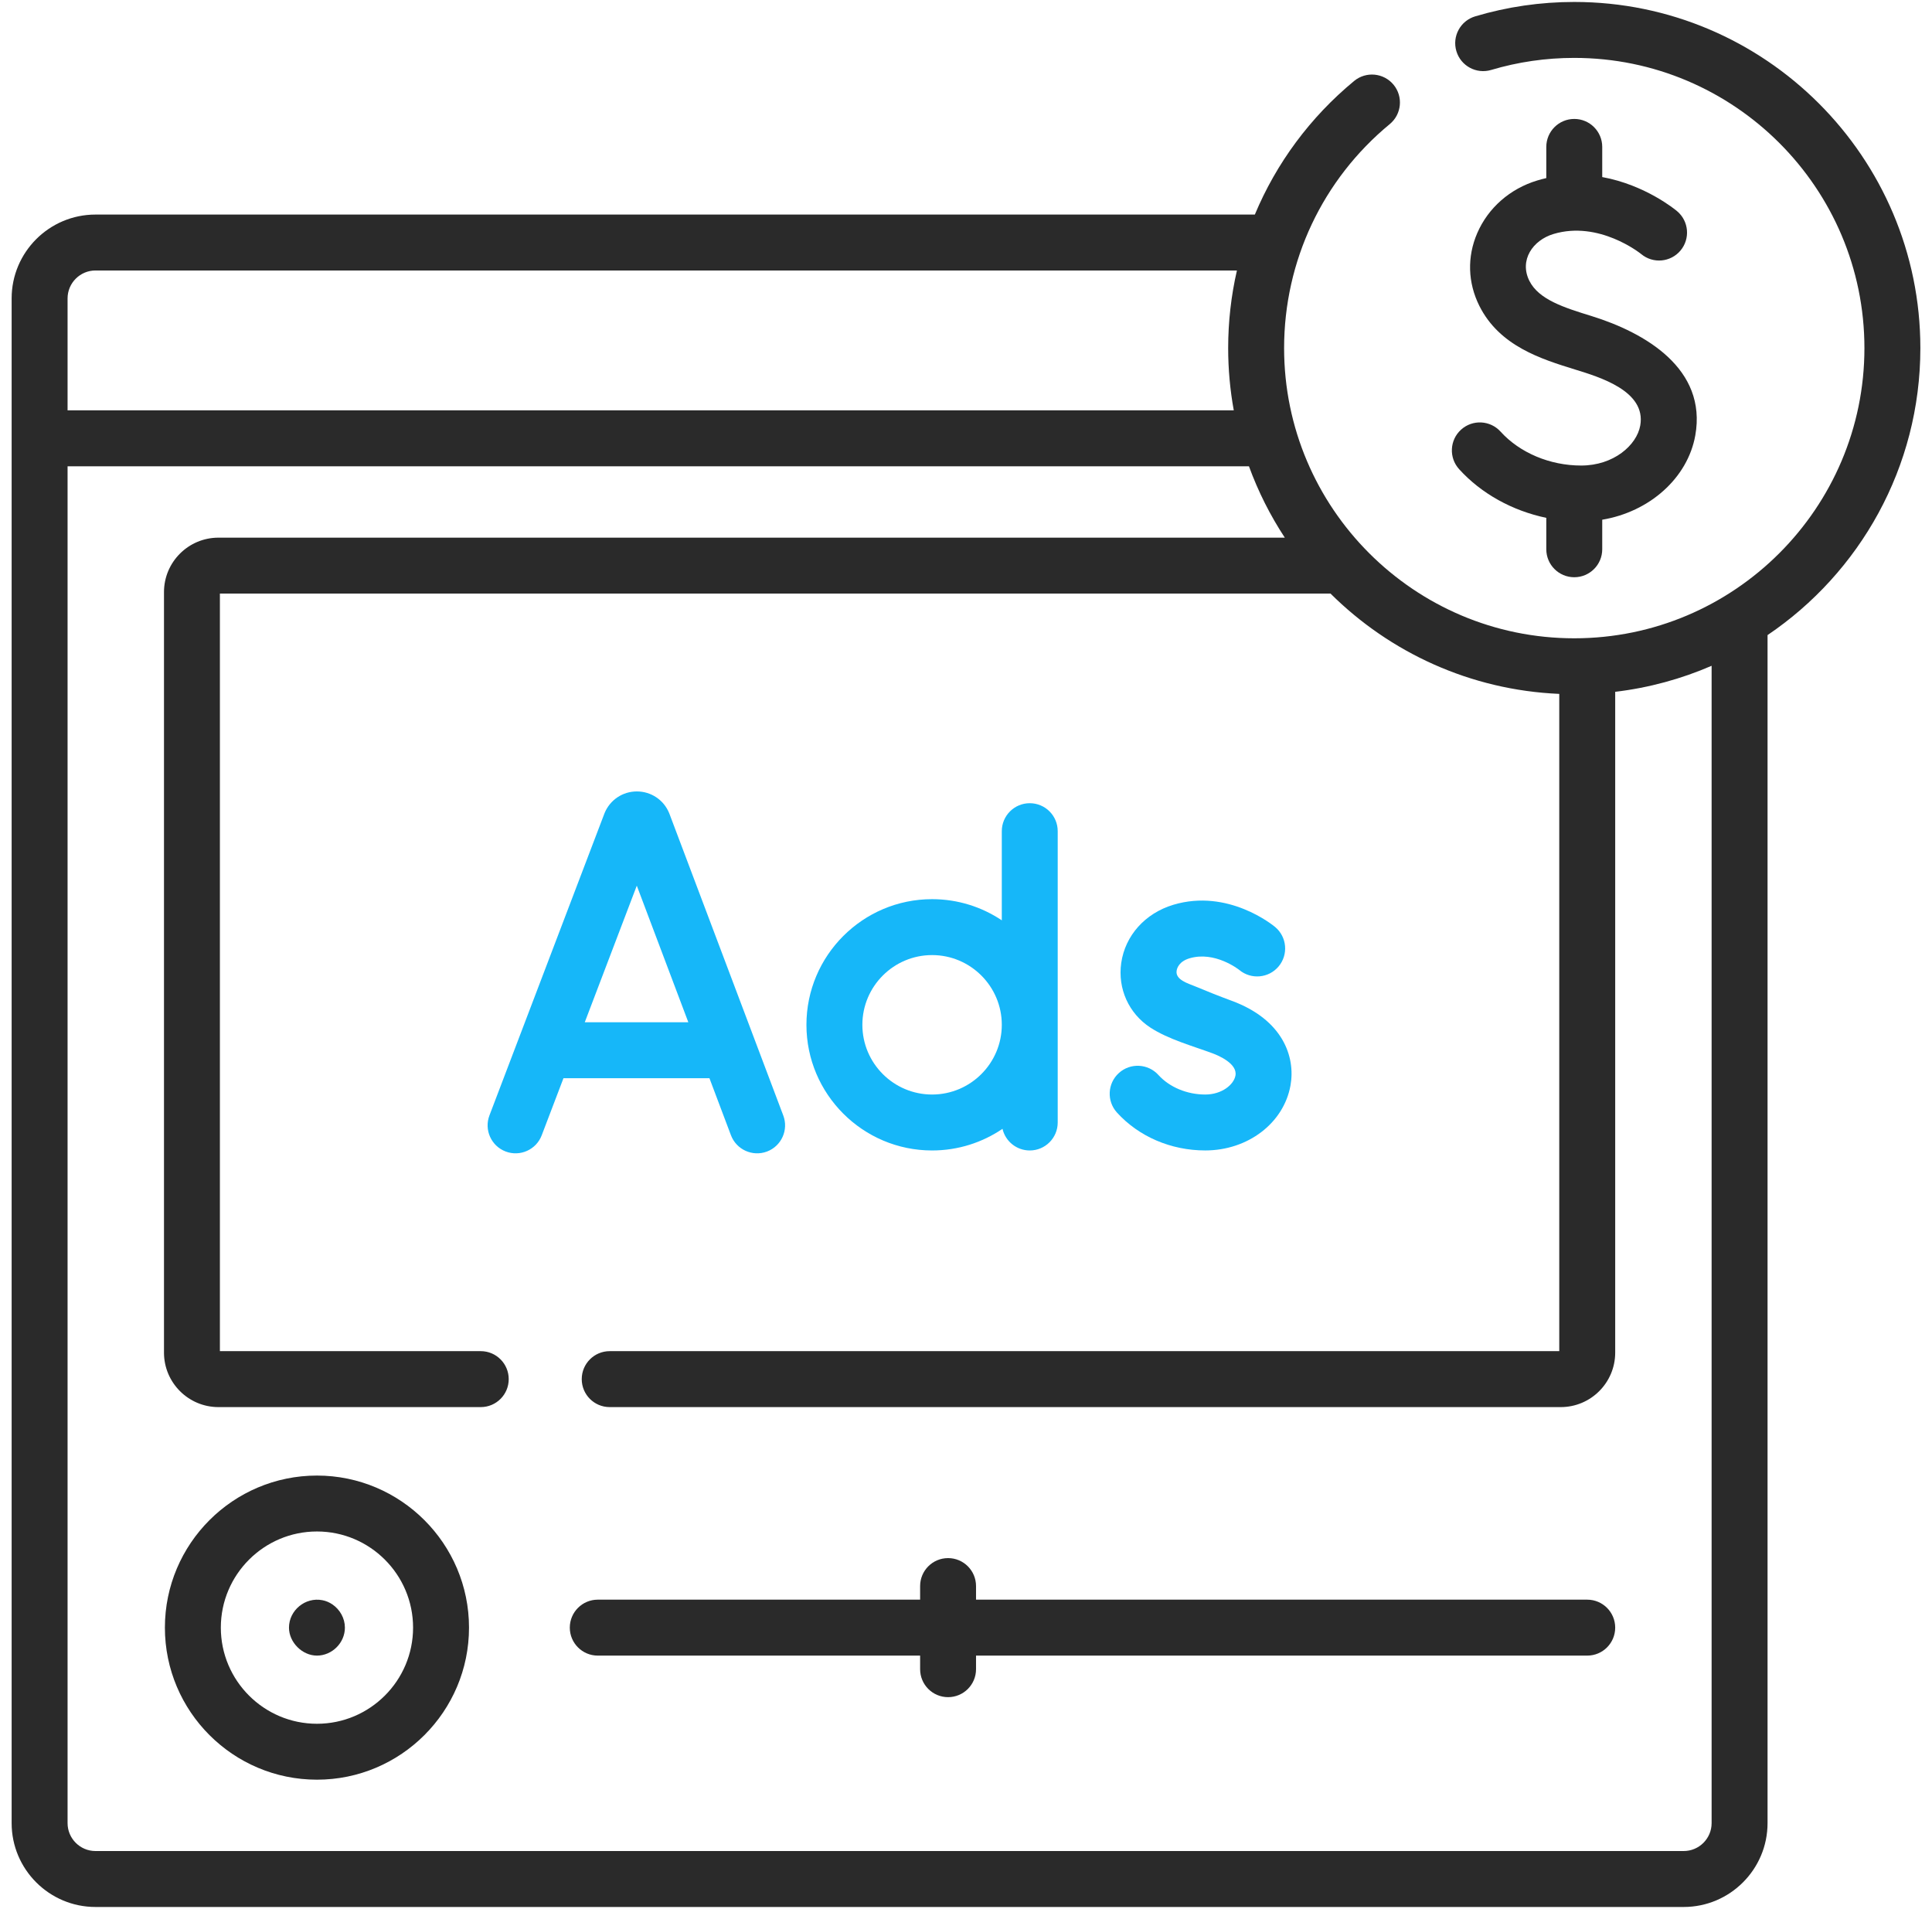 <svg width="83" height="82" viewBox="0 0 83 82" fill="none" xmlns="http://www.w3.org/2000/svg">
<g clip-path="url(#clip0_135_355)">
<path d="M68.189 68.716H41.931V68.132C41.931 67.469 41.394 66.931 40.73 66.931C40.066 66.931 39.529 67.469 39.529 68.132V68.716H25.68C25.017 68.716 24.479 69.254 24.479 69.917C24.479 70.581 25.017 71.119 25.68 71.119H39.529V71.703C39.529 72.366 40.066 72.904 40.73 72.904C41.394 72.904 41.931 72.366 41.931 71.703V71.119H68.189C68.853 71.119 69.39 70.581 69.39 69.917C69.39 69.254 68.852 68.716 68.189 68.716Z" fill="#2A2A2A"/>
<path d="M13.617 63.385C10.014 63.385 7.084 66.315 7.084 69.917C7.084 73.519 10.014 76.449 13.617 76.449C17.218 76.449 20.149 73.519 20.149 69.917C20.149 66.315 17.218 63.385 13.617 63.385ZM13.617 74.047C11.339 74.047 9.487 72.194 9.487 69.917C9.487 67.64 11.339 65.787 13.617 65.787C15.894 65.787 17.746 67.64 17.746 69.917C17.746 72.194 15.893 74.047 13.617 74.047Z" fill="#2A2A2A"/>
<path d="M31.402 48.766C31.637 49.386 32.331 49.699 32.951 49.466C33.571 49.231 33.885 48.538 33.65 47.918L28.76 34.959C28.756 34.948 28.751 34.937 28.747 34.926C28.515 34.362 27.971 33.997 27.359 33.997C26.748 33.998 26.204 34.363 25.973 34.928C25.969 34.938 25.966 34.947 25.962 34.956L21.027 47.914C20.791 48.534 21.102 49.228 21.722 49.464C22.341 49.7 23.036 49.389 23.272 48.769L24.207 46.316H30.478C30.478 46.316 31.402 48.765 31.402 48.766ZM25.122 43.913L27.357 38.045L29.571 43.913H25.122Z" fill="#16B7F9"/>
<path d="M51.778 49.419C53.611 49.419 55.152 48.244 55.441 46.624C55.66 45.398 55.112 43.8 52.917 42.991C52.38 42.793 51.848 42.581 51.319 42.36C51.056 42.25 50.492 42.092 50.548 41.705C50.564 41.588 50.652 41.302 51.098 41.167C52.185 40.84 53.209 41.64 53.244 41.669C53.751 42.089 54.504 42.021 54.929 41.516C55.356 41.008 55.29 40.25 54.783 39.823C54.701 39.755 52.764 38.157 50.405 38.867C49.194 39.232 48.338 40.188 48.169 41.364C48.011 42.469 48.49 43.533 49.42 44.141C50.19 44.643 51.229 44.929 52.086 45.245C52.341 45.339 53.168 45.687 53.076 46.201C53.006 46.594 52.49 47.017 51.778 47.017C50.994 47.017 50.242 46.703 49.765 46.176C49.319 45.685 48.559 45.648 48.068 46.093C47.576 46.539 47.539 47.298 47.984 47.79C48.923 48.825 50.306 49.419 51.778 49.419Z" fill="#16B7F9"/>
<path d="M40.043 49.42C41.163 49.42 42.205 49.077 43.068 48.49C43.191 49.023 43.669 49.42 44.239 49.42C44.903 49.42 45.44 48.882 45.44 48.219V35.704C45.44 35.041 44.903 34.503 44.239 34.503C43.575 34.503 43.038 35.041 43.038 35.704V39.534C42.18 38.96 41.15 38.625 40.043 38.625C37.066 38.625 34.645 41.046 34.645 44.023C34.645 46.999 37.066 49.42 40.043 49.42ZM40.043 41.027C41.694 41.027 43.038 42.371 43.038 44.022C43.038 45.674 41.694 47.017 40.043 47.017C38.391 47.017 37.048 45.674 37.048 44.022C37.048 42.371 38.391 41.027 40.043 41.027Z" fill="#16B7F9"/>
<path d="M67.631 0.084C66.183 0.084 64.75 0.292 63.374 0.703C62.739 0.893 62.377 1.562 62.567 2.197C62.756 2.833 63.426 3.194 64.061 3.005C65.214 2.661 66.415 2.487 67.631 2.487C74.505 2.487 80.097 8.079 80.097 14.953C80.097 21.826 74.505 27.419 67.631 27.419C60.758 27.419 55.166 21.826 55.166 14.953C55.166 11.217 56.82 7.71 59.705 5.331C60.217 4.908 60.29 4.151 59.868 3.639C59.445 3.128 58.688 3.055 58.176 3.477C56.28 5.042 54.829 7.015 53.909 9.217H4.102C2.116 9.217 0.5 10.832 0.5 12.819V78.315C0.5 80.301 2.116 81.917 4.102 81.917H72.332C74.319 81.917 75.935 80.301 75.935 78.315V27.281C79.893 24.607 82.5 20.078 82.5 14.952C82.5 6.754 75.83 0.084 67.631 0.084ZM2.903 12.819C2.903 12.157 3.441 11.619 4.102 11.619H53.139C52.891 12.701 52.763 13.818 52.763 14.952C52.763 15.866 52.846 16.76 53.004 17.628H2.903V12.819ZM73.532 78.315C73.532 78.976 72.994 79.514 72.332 79.514H4.102C3.441 79.514 2.903 78.976 2.903 78.315V20.031H53.656C54.052 21.117 54.571 22.144 55.196 23.096H9.384C8.094 23.096 7.045 24.145 7.045 25.435V58.104C7.045 59.394 8.094 60.444 9.384 60.444H20.654C21.317 60.444 21.855 59.906 21.855 59.243C21.855 58.579 21.317 58.041 20.654 58.041H9.447V25.498H57.16C59.707 28.028 63.163 29.643 66.987 29.807V58.041H26.193C25.529 58.041 24.992 58.579 24.992 59.243C24.992 59.906 25.529 60.444 26.193 60.444H67.051C68.341 60.444 69.39 59.395 69.39 58.105V29.718C70.845 29.545 72.236 29.162 73.532 28.6V78.315H73.532Z" fill="#2A2A2A"/>
<path d="M67.928 19.998C66.587 19.998 65.292 19.453 64.465 18.541C64.02 18.049 63.26 18.011 62.768 18.457C62.276 18.903 62.239 19.662 62.685 20.154C63.638 21.206 64.976 21.941 66.43 22.245V23.595C66.43 24.258 66.968 24.796 67.631 24.796C68.295 24.796 68.833 24.258 68.833 23.595V22.325C70.855 21.988 72.502 20.543 72.831 18.703C73.34 15.849 70.694 14.295 68.369 13.575C67.207 13.216 66.11 12.876 65.703 12.065C65.261 11.181 65.844 10.321 66.737 10.052C68.689 9.464 70.462 10.877 70.507 10.914C71.014 11.336 71.769 11.27 72.195 10.763C72.621 10.255 72.556 9.498 72.048 9.071C71.971 9.006 70.683 7.943 68.833 7.606V6.311C68.833 5.647 68.295 5.109 67.632 5.109C66.968 5.109 66.43 5.647 66.43 6.311V7.65C66.302 7.679 66.173 7.713 66.044 7.752C64.871 8.105 63.93 8.931 63.462 10.017C63.023 11.035 63.056 12.145 63.555 13.141C64.421 14.869 66.216 15.424 67.659 15.871C68.714 16.197 70.731 16.795 70.466 18.28C70.315 19.124 69.325 19.998 67.928 19.998Z" fill="#2A2A2A"/>
<path d="M14.282 68.921C14.153 68.833 14.008 68.769 13.851 68.739C13.116 68.595 12.415 69.175 12.415 69.918C12.415 70.55 12.985 71.119 13.616 71.119C14.263 71.119 14.817 70.572 14.817 69.918C14.817 69.515 14.604 69.141 14.282 68.921Z" fill="#2A2A2A"/>
</g>
<defs>
<clipPath id="clip0_135_355">
<rect width="82" height="82" fill="white" transform="translate(0.5)"/>
</clipPath>
</defs>
</svg>
